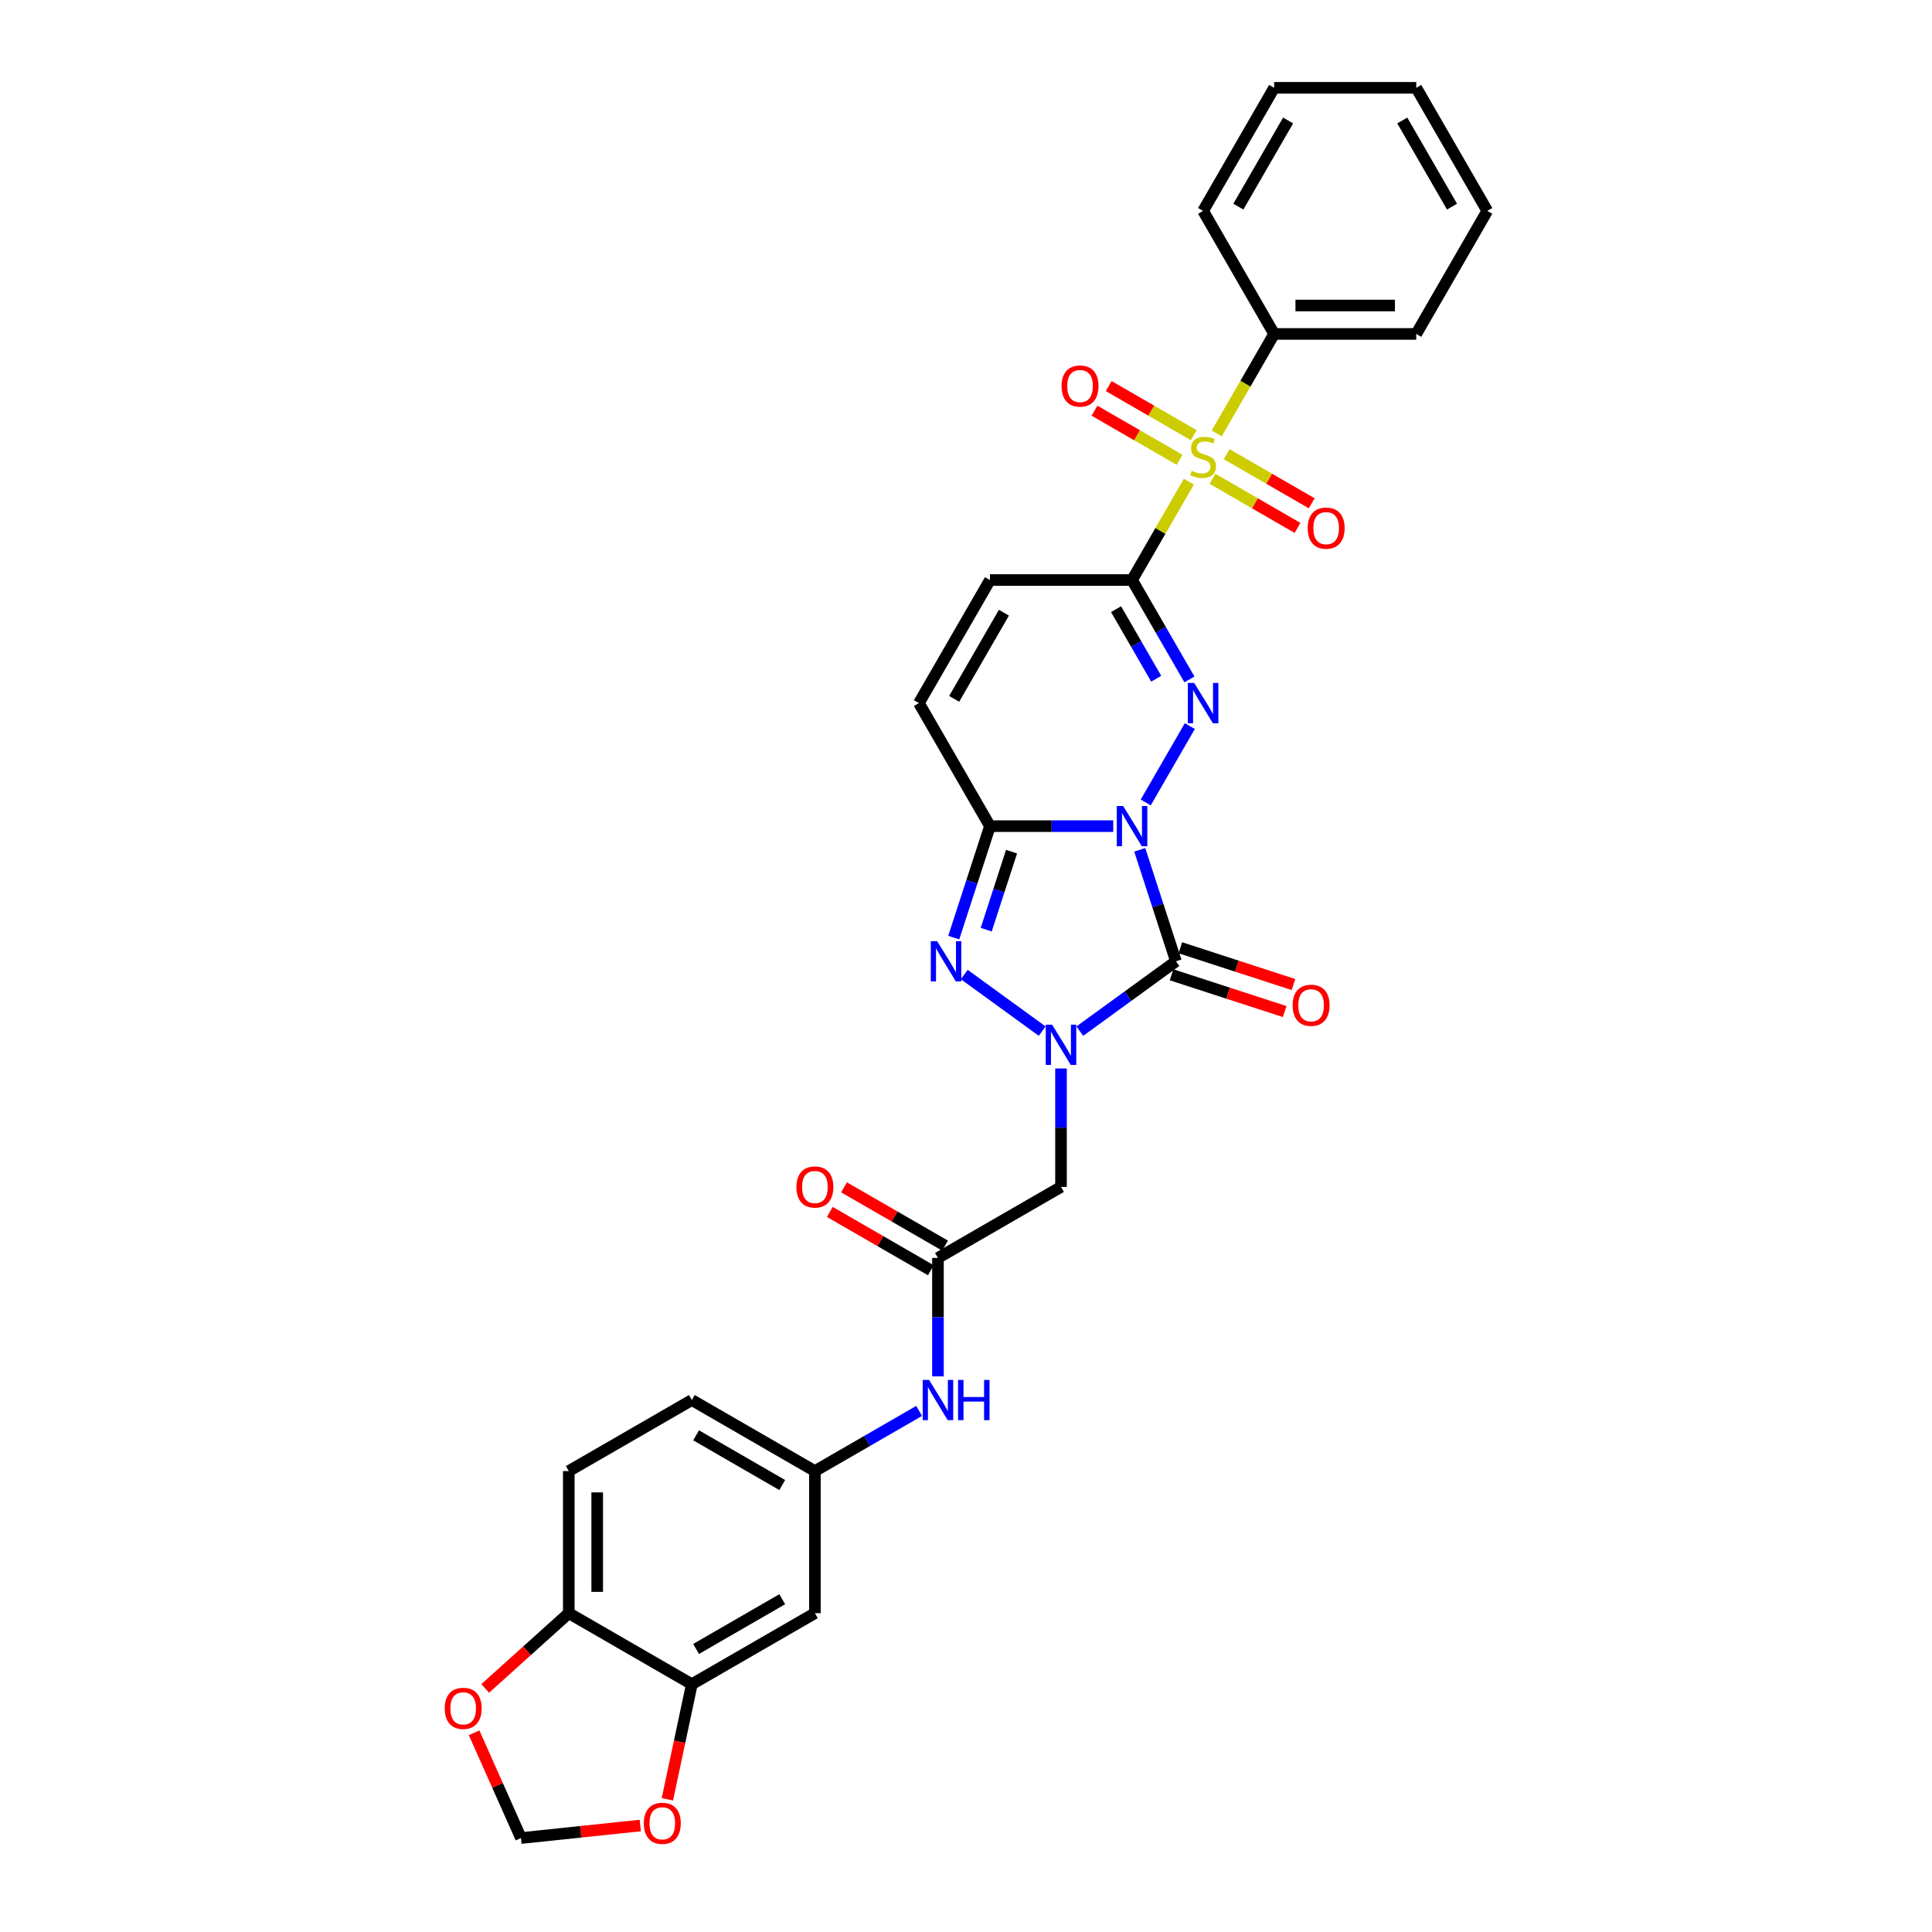 <?xml version='1.0' encoding='iso-8859-1'?>
<svg version='1.1' baseProfile='full'
              xmlns='http://www.w3.org/2000/svg'
                      xmlns:rdkit='http://www.rdkit.org/xml'
                      xmlns:xlink='http://www.w3.org/1999/xlink'
                  xml:space='preserve'
width='1000px' height='1000px' viewBox='0 0 1000 1000'>
<!-- END OF HEADER -->
<rect style='opacity:1.0;fill:#FFFFFF;stroke:none' width='1000' height='1000' x='0' y='0'> </rect>
<path class='bond-0' d='M 589.929,439.867 L 599.302,468.714' style='fill:none;fill-rule:evenodd;stroke:#0000FF;stroke-width:6px;stroke-linecap:butt;stroke-linejoin:miter;stroke-opacity:1' />
<path class='bond-0' d='M 599.302,468.714 L 608.675,497.561' style='fill:none;fill-rule:evenodd;stroke:#000000;stroke-width:6px;stroke-linecap:butt;stroke-linejoin:miter;stroke-opacity:1' />
<path class='bond-1' d='M 593.022,415.361 L 615.852,375.82' style='fill:none;fill-rule:evenodd;stroke:#0000FF;stroke-width:6px;stroke-linecap:butt;stroke-linejoin:miter;stroke-opacity:1' />
<path class='bond-4' d='M 576.211,427.614 L 544.306,427.614' style='fill:none;fill-rule:evenodd;stroke:#0000FF;stroke-width:6px;stroke-linecap:butt;stroke-linejoin:miter;stroke-opacity:1' />
<path class='bond-4' d='M 544.306,427.614 L 512.402,427.614' style='fill:none;fill-rule:evenodd;stroke:#000000;stroke-width:6px;stroke-linecap:butt;stroke-linejoin:miter;stroke-opacity:1' />
<path class='bond-3' d='M 608.675,497.561 L 583.794,515.638' style='fill:none;fill-rule:evenodd;stroke:#000000;stroke-width:6px;stroke-linecap:butt;stroke-linejoin:miter;stroke-opacity:1' />
<path class='bond-3' d='M 583.794,515.638 L 558.913,533.716' style='fill:none;fill-rule:evenodd;stroke:#0000FF;stroke-width:6px;stroke-linecap:butt;stroke-linejoin:miter;stroke-opacity:1' />
<path class='bond-12' d='M 606.403,504.556 L 635.676,514.067' style='fill:none;fill-rule:evenodd;stroke:#000000;stroke-width:6px;stroke-linecap:butt;stroke-linejoin:miter;stroke-opacity:1' />
<path class='bond-12' d='M 635.676,514.067 L 664.95,523.579' style='fill:none;fill-rule:evenodd;stroke:#FF0000;stroke-width:6px;stroke-linecap:butt;stroke-linejoin:miter;stroke-opacity:1' />
<path class='bond-12' d='M 610.948,490.566 L 640.222,500.078' style='fill:none;fill-rule:evenodd;stroke:#000000;stroke-width:6px;stroke-linecap:butt;stroke-linejoin:miter;stroke-opacity:1' />
<path class='bond-12' d='M 640.222,500.078 L 669.495,509.59' style='fill:none;fill-rule:evenodd;stroke:#FF0000;stroke-width:6px;stroke-linecap:butt;stroke-linejoin:miter;stroke-opacity:1' />
<path class='bond-2' d='M 615.647,351.668 L 600.798,325.948' style='fill:none;fill-rule:evenodd;stroke:#0000FF;stroke-width:6px;stroke-linecap:butt;stroke-linejoin:miter;stroke-opacity:1' />
<path class='bond-2' d='M 600.798,325.948 L 585.948,300.228' style='fill:none;fill-rule:evenodd;stroke:#000000;stroke-width:6px;stroke-linecap:butt;stroke-linejoin:miter;stroke-opacity:1' />
<path class='bond-2' d='M 598.454,351.307 L 588.059,333.302' style='fill:none;fill-rule:evenodd;stroke:#0000FF;stroke-width:6px;stroke-linecap:butt;stroke-linejoin:miter;stroke-opacity:1' />
<path class='bond-2' d='M 588.059,333.302 L 577.665,315.298' style='fill:none;fill-rule:evenodd;stroke:#000000;stroke-width:6px;stroke-linecap:butt;stroke-linejoin:miter;stroke-opacity:1' />
<path class='bond-5' d='M 585.948,300.228 L 600.645,274.772' style='fill:none;fill-rule:evenodd;stroke:#000000;stroke-width:6px;stroke-linecap:butt;stroke-linejoin:miter;stroke-opacity:1' />
<path class='bond-5' d='M 600.645,274.772 L 615.342,249.317' style='fill:none;fill-rule:evenodd;stroke:#CCCC00;stroke-width:6px;stroke-linecap:butt;stroke-linejoin:miter;stroke-opacity:1' />
<path class='bond-32' d='M 585.948,300.228 L 512.402,300.228' style='fill:none;fill-rule:evenodd;stroke:#000000;stroke-width:6px;stroke-linecap:butt;stroke-linejoin:miter;stroke-opacity:1' />
<path class='bond-7' d='M 549.175,553.044 L 549.175,583.69' style='fill:none;fill-rule:evenodd;stroke:#0000FF;stroke-width:6px;stroke-linecap:butt;stroke-linejoin:miter;stroke-opacity:1' />
<path class='bond-7' d='M 549.175,583.69 L 549.175,614.337' style='fill:none;fill-rule:evenodd;stroke:#000000;stroke-width:6px;stroke-linecap:butt;stroke-linejoin:miter;stroke-opacity:1' />
<path class='bond-31' d='M 539.437,533.716 L 499.111,504.417' style='fill:none;fill-rule:evenodd;stroke:#0000FF;stroke-width:6px;stroke-linecap:butt;stroke-linejoin:miter;stroke-opacity:1' />
<path class='bond-6' d='M 512.402,427.614 L 503.029,456.461' style='fill:none;fill-rule:evenodd;stroke:#000000;stroke-width:6px;stroke-linecap:butt;stroke-linejoin:miter;stroke-opacity:1' />
<path class='bond-6' d='M 503.029,456.461 L 493.656,485.308' style='fill:none;fill-rule:evenodd;stroke:#0000FF;stroke-width:6px;stroke-linecap:butt;stroke-linejoin:miter;stroke-opacity:1' />
<path class='bond-6' d='M 523.579,440.814 L 517.018,461.007' style='fill:none;fill-rule:evenodd;stroke:#000000;stroke-width:6px;stroke-linecap:butt;stroke-linejoin:miter;stroke-opacity:1' />
<path class='bond-6' d='M 517.018,461.007 L 510.457,481.199' style='fill:none;fill-rule:evenodd;stroke:#0000FF;stroke-width:6px;stroke-linecap:butt;stroke-linejoin:miter;stroke-opacity:1' />
<path class='bond-9' d='M 512.402,427.614 L 475.628,363.921' style='fill:none;fill-rule:evenodd;stroke:#000000;stroke-width:6px;stroke-linecap:butt;stroke-linejoin:miter;stroke-opacity:1' />
<path class='bond-14' d='M 617.882,225.248 L 595.871,212.54' style='fill:none;fill-rule:evenodd;stroke:#CCCC00;stroke-width:6px;stroke-linecap:butt;stroke-linejoin:miter;stroke-opacity:1' />
<path class='bond-14' d='M 595.871,212.54 L 573.86,199.831' style='fill:none;fill-rule:evenodd;stroke:#FF0000;stroke-width:6px;stroke-linecap:butt;stroke-linejoin:miter;stroke-opacity:1' />
<path class='bond-14' d='M 610.528,237.987 L 588.516,225.278' style='fill:none;fill-rule:evenodd;stroke:#CCCC00;stroke-width:6px;stroke-linecap:butt;stroke-linejoin:miter;stroke-opacity:1' />
<path class='bond-14' d='M 588.516,225.278 L 566.505,212.57' style='fill:none;fill-rule:evenodd;stroke:#FF0000;stroke-width:6px;stroke-linecap:butt;stroke-linejoin:miter;stroke-opacity:1' />
<path class='bond-15' d='M 627.561,247.821 L 649.572,260.529' style='fill:none;fill-rule:evenodd;stroke:#CCCC00;stroke-width:6px;stroke-linecap:butt;stroke-linejoin:miter;stroke-opacity:1' />
<path class='bond-15' d='M 649.572,260.529 L 671.584,273.237' style='fill:none;fill-rule:evenodd;stroke:#FF0000;stroke-width:6px;stroke-linecap:butt;stroke-linejoin:miter;stroke-opacity:1' />
<path class='bond-15' d='M 634.916,235.082 L 656.927,247.79' style='fill:none;fill-rule:evenodd;stroke:#CCCC00;stroke-width:6px;stroke-linecap:butt;stroke-linejoin:miter;stroke-opacity:1' />
<path class='bond-15' d='M 656.927,247.79 L 678.938,260.499' style='fill:none;fill-rule:evenodd;stroke:#FF0000;stroke-width:6px;stroke-linecap:butt;stroke-linejoin:miter;stroke-opacity:1' />
<path class='bond-16' d='M 629.779,224.311 L 644.637,198.576' style='fill:none;fill-rule:evenodd;stroke:#CCCC00;stroke-width:6px;stroke-linecap:butt;stroke-linejoin:miter;stroke-opacity:1' />
<path class='bond-16' d='M 644.637,198.576 L 659.495,172.841' style='fill:none;fill-rule:evenodd;stroke:#000000;stroke-width:6px;stroke-linecap:butt;stroke-linejoin:miter;stroke-opacity:1' />
<path class='bond-10' d='M 549.175,614.337 L 485.482,651.111' style='fill:none;fill-rule:evenodd;stroke:#000000;stroke-width:6px;stroke-linecap:butt;stroke-linejoin:miter;stroke-opacity:1' />
<path class='bond-8' d='M 512.402,300.228 L 475.628,363.921' style='fill:none;fill-rule:evenodd;stroke:#000000;stroke-width:6px;stroke-linecap:butt;stroke-linejoin:miter;stroke-opacity:1' />
<path class='bond-8' d='M 519.624,317.136 L 493.883,361.721' style='fill:none;fill-rule:evenodd;stroke:#000000;stroke-width:6px;stroke-linecap:butt;stroke-linejoin:miter;stroke-opacity:1' />
<path class='bond-17' d='M 485.482,651.111 L 485.482,681.758' style='fill:none;fill-rule:evenodd;stroke:#000000;stroke-width:6px;stroke-linecap:butt;stroke-linejoin:miter;stroke-opacity:1' />
<path class='bond-17' d='M 485.482,681.758 L 485.482,712.404' style='fill:none;fill-rule:evenodd;stroke:#0000FF;stroke-width:6px;stroke-linecap:butt;stroke-linejoin:miter;stroke-opacity:1' />
<path class='bond-23' d='M 489.159,644.741 L 463.012,629.645' style='fill:none;fill-rule:evenodd;stroke:#000000;stroke-width:6px;stroke-linecap:butt;stroke-linejoin:miter;stroke-opacity:1' />
<path class='bond-23' d='M 463.012,629.645 L 436.866,614.55' style='fill:none;fill-rule:evenodd;stroke:#FF0000;stroke-width:6px;stroke-linecap:butt;stroke-linejoin:miter;stroke-opacity:1' />
<path class='bond-23' d='M 481.804,657.48 L 455.658,642.384' style='fill:none;fill-rule:evenodd;stroke:#000000;stroke-width:6px;stroke-linecap:butt;stroke-linejoin:miter;stroke-opacity:1' />
<path class='bond-23' d='M 455.658,642.384 L 429.511,627.288' style='fill:none;fill-rule:evenodd;stroke:#FF0000;stroke-width:6px;stroke-linecap:butt;stroke-linejoin:miter;stroke-opacity:1' />
<path class='bond-11' d='M 358.095,871.751 L 421.788,834.977' style='fill:none;fill-rule:evenodd;stroke:#000000;stroke-width:6px;stroke-linecap:butt;stroke-linejoin:miter;stroke-opacity:1' />
<path class='bond-11' d='M 360.295,853.496 L 404.88,827.755' style='fill:none;fill-rule:evenodd;stroke:#000000;stroke-width:6px;stroke-linecap:butt;stroke-linejoin:miter;stroke-opacity:1' />
<path class='bond-19' d='M 358.095,871.751 L 351.764,901.535' style='fill:none;fill-rule:evenodd;stroke:#000000;stroke-width:6px;stroke-linecap:butt;stroke-linejoin:miter;stroke-opacity:1' />
<path class='bond-19' d='M 351.764,901.535 L 345.433,931.319' style='fill:none;fill-rule:evenodd;stroke:#FF0000;stroke-width:6px;stroke-linecap:butt;stroke-linejoin:miter;stroke-opacity:1' />
<path class='bond-34' d='M 358.095,871.751 L 294.402,834.977' style='fill:none;fill-rule:evenodd;stroke:#000000;stroke-width:6px;stroke-linecap:butt;stroke-linejoin:miter;stroke-opacity:1' />
<path class='bond-13' d='M 421.788,834.977 L 421.788,761.431' style='fill:none;fill-rule:evenodd;stroke:#000000;stroke-width:6px;stroke-linecap:butt;stroke-linejoin:miter;stroke-opacity:1' />
<path class='bond-26' d='M 659.495,172.841 L 733.042,172.841' style='fill:none;fill-rule:evenodd;stroke:#000000;stroke-width:6px;stroke-linecap:butt;stroke-linejoin:miter;stroke-opacity:1' />
<path class='bond-26' d='M 670.527,158.132 L 722.01,158.132' style='fill:none;fill-rule:evenodd;stroke:#000000;stroke-width:6px;stroke-linecap:butt;stroke-linejoin:miter;stroke-opacity:1' />
<path class='bond-27' d='M 659.495,172.841 L 622.722,109.148' style='fill:none;fill-rule:evenodd;stroke:#000000;stroke-width:6px;stroke-linecap:butt;stroke-linejoin:miter;stroke-opacity:1' />
<path class='bond-21' d='M 475.744,730.279 L 448.766,745.855' style='fill:none;fill-rule:evenodd;stroke:#0000FF;stroke-width:6px;stroke-linecap:butt;stroke-linejoin:miter;stroke-opacity:1' />
<path class='bond-21' d='M 448.766,745.855 L 421.788,761.431' style='fill:none;fill-rule:evenodd;stroke:#000000;stroke-width:6px;stroke-linecap:butt;stroke-linejoin:miter;stroke-opacity:1' />
<path class='bond-18' d='M 294.402,834.977 L 294.402,761.431' style='fill:none;fill-rule:evenodd;stroke:#000000;stroke-width:6px;stroke-linecap:butt;stroke-linejoin:miter;stroke-opacity:1' />
<path class='bond-18' d='M 309.111,823.945 L 309.111,772.463' style='fill:none;fill-rule:evenodd;stroke:#000000;stroke-width:6px;stroke-linecap:butt;stroke-linejoin:miter;stroke-opacity:1' />
<path class='bond-20' d='M 294.402,834.977 L 272.774,854.451' style='fill:none;fill-rule:evenodd;stroke:#000000;stroke-width:6px;stroke-linecap:butt;stroke-linejoin:miter;stroke-opacity:1' />
<path class='bond-20' d='M 272.774,854.451 L 251.146,873.925' style='fill:none;fill-rule:evenodd;stroke:#FF0000;stroke-width:6px;stroke-linecap:butt;stroke-linejoin:miter;stroke-opacity:1' />
<path class='bond-22' d='M 331.404,944.888 L 300.532,948.133' style='fill:none;fill-rule:evenodd;stroke:#FF0000;stroke-width:6px;stroke-linecap:butt;stroke-linejoin:miter;stroke-opacity:1' />
<path class='bond-22' d='M 300.532,948.133 L 269.66,951.378' style='fill:none;fill-rule:evenodd;stroke:#000000;stroke-width:6px;stroke-linecap:butt;stroke-linejoin:miter;stroke-opacity:1' />
<path class='bond-35' d='M 245.398,896.884 L 257.529,924.131' style='fill:none;fill-rule:evenodd;stroke:#FF0000;stroke-width:6px;stroke-linecap:butt;stroke-linejoin:miter;stroke-opacity:1' />
<path class='bond-35' d='M 257.529,924.131 L 269.66,951.378' style='fill:none;fill-rule:evenodd;stroke:#000000;stroke-width:6px;stroke-linecap:butt;stroke-linejoin:miter;stroke-opacity:1' />
<path class='bond-25' d='M 421.788,761.431 L 358.095,724.657' style='fill:none;fill-rule:evenodd;stroke:#000000;stroke-width:6px;stroke-linecap:butt;stroke-linejoin:miter;stroke-opacity:1' />
<path class='bond-25' d='M 404.88,768.653 L 360.295,742.912' style='fill:none;fill-rule:evenodd;stroke:#000000;stroke-width:6px;stroke-linecap:butt;stroke-linejoin:miter;stroke-opacity:1' />
<path class='bond-24' d='M 294.402,761.431 L 358.095,724.657' style='fill:none;fill-rule:evenodd;stroke:#000000;stroke-width:6px;stroke-linecap:butt;stroke-linejoin:miter;stroke-opacity:1' />
<path class='bond-28' d='M 733.042,172.841 L 769.815,109.148' style='fill:none;fill-rule:evenodd;stroke:#000000;stroke-width:6px;stroke-linecap:butt;stroke-linejoin:miter;stroke-opacity:1' />
<path class='bond-29' d='M 622.722,109.148 L 659.495,45.455' style='fill:none;fill-rule:evenodd;stroke:#000000;stroke-width:6px;stroke-linecap:butt;stroke-linejoin:miter;stroke-opacity:1' />
<path class='bond-29' d='M 640.976,106.948 L 666.718,62.363' style='fill:none;fill-rule:evenodd;stroke:#000000;stroke-width:6px;stroke-linecap:butt;stroke-linejoin:miter;stroke-opacity:1' />
<path class='bond-33' d='M 769.815,109.148 L 733.042,45.455' style='fill:none;fill-rule:evenodd;stroke:#000000;stroke-width:6px;stroke-linecap:butt;stroke-linejoin:miter;stroke-opacity:1' />
<path class='bond-33' d='M 751.56,106.948 L 725.819,62.363' style='fill:none;fill-rule:evenodd;stroke:#000000;stroke-width:6px;stroke-linecap:butt;stroke-linejoin:miter;stroke-opacity:1' />
<path class='bond-30' d='M 659.495,45.455 L 733.042,45.455' style='fill:none;fill-rule:evenodd;stroke:#000000;stroke-width:6px;stroke-linecap:butt;stroke-linejoin:miter;stroke-opacity:1' />
<path  class='atom-0' d='M 581.344 417.2
L 588.169 428.232
Q 588.846 429.32, 589.935 431.291
Q 591.023 433.262, 591.082 433.38
L 591.082 417.2
L 593.847 417.2
L 593.847 438.028
L 590.994 438.028
L 583.668 425.967
Q 582.815 424.555, 581.903 422.936
Q 581.021 421.318, 580.756 420.818
L 580.756 438.028
L 578.049 438.028
L 578.049 417.2
L 581.344 417.2
' fill='#0000FF'/>
<path  class='atom-2' d='M 618.118 353.507
L 624.943 364.539
Q 625.619 365.627, 626.708 367.598
Q 627.796 369.569, 627.855 369.687
L 627.855 353.507
L 630.621 353.507
L 630.621 374.335
L 627.767 374.335
L 620.442 362.273
Q 619.589 360.861, 618.677 359.243
Q 617.794 357.625, 617.529 357.125
L 617.529 374.335
L 614.823 374.335
L 614.823 353.507
L 618.118 353.507
' fill='#0000FF'/>
<path  class='atom-4' d='M 544.571 530.376
L 551.396 541.408
Q 552.073 542.497, 553.161 544.468
Q 554.25 546.439, 554.309 546.557
L 554.309 530.376
L 557.074 530.376
L 557.074 551.205
L 554.22 551.205
L 546.895 539.143
Q 546.042 537.731, 545.13 536.113
Q 544.247 534.495, 543.983 533.995
L 543.983 551.205
L 541.276 551.205
L 541.276 530.376
L 544.571 530.376
' fill='#0000FF'/>
<path  class='atom-6' d='M 616.838 243.683
Q 617.073 243.771, 618.044 244.183
Q 619.015 244.595, 620.074 244.86
Q 621.162 245.095, 622.221 245.095
Q 624.193 245.095, 625.34 244.154
Q 626.487 243.183, 626.487 241.506
Q 626.487 240.359, 625.899 239.653
Q 625.34 238.947, 624.457 238.564
Q 623.575 238.182, 622.104 237.74
Q 620.25 237.182, 619.133 236.652
Q 618.044 236.122, 617.25 235.005
Q 616.485 233.887, 616.485 232.004
Q 616.485 229.386, 618.25 227.768
Q 620.045 226.15, 623.575 226.15
Q 625.987 226.15, 628.723 227.297
L 628.046 229.562
Q 625.546 228.532, 623.663 228.532
Q 621.633 228.532, 620.515 229.386
Q 619.397 230.209, 619.427 231.651
Q 619.427 232.769, 619.986 233.445
Q 620.574 234.122, 621.398 234.504
Q 622.251 234.887, 623.663 235.328
Q 625.546 235.917, 626.664 236.505
Q 627.782 237.093, 628.576 238.299
Q 629.4 239.476, 629.4 241.506
Q 629.4 244.389, 627.458 245.948
Q 625.546 247.478, 622.339 247.478
Q 620.486 247.478, 619.074 247.066
Q 617.691 246.684, 616.044 246.007
L 616.838 243.683
' fill='#CCCC00'/>
<path  class='atom-7' d='M 485.07 487.147
L 491.896 498.179
Q 492.572 499.267, 493.661 501.238
Q 494.749 503.209, 494.808 503.327
L 494.808 487.147
L 497.573 487.147
L 497.573 507.975
L 494.72 507.975
L 487.395 495.914
Q 486.541 494.502, 485.629 492.883
Q 484.747 491.265, 484.482 490.765
L 484.482 507.975
L 481.776 507.975
L 481.776 487.147
L 485.07 487.147
' fill='#0000FF'/>
<path  class='atom-13' d='M 669.061 520.347
Q 669.061 515.346, 671.533 512.551
Q 674.004 509.756, 678.622 509.756
Q 683.241 509.756, 685.712 512.551
Q 688.184 515.346, 688.184 520.347
Q 688.184 525.407, 685.683 528.29
Q 683.182 531.144, 678.622 531.144
Q 674.033 531.144, 671.533 528.29
Q 669.061 525.436, 669.061 520.347
M 678.622 528.79
Q 681.8 528.79, 683.506 526.672
Q 685.242 524.524, 685.242 520.347
Q 685.242 516.258, 683.506 514.199
Q 681.8 512.11, 678.622 512.11
Q 675.445 512.11, 673.71 514.169
Q 672.003 516.228, 672.003 520.347
Q 672.003 524.554, 673.71 526.672
Q 675.445 528.79, 678.622 528.79
' fill='#FF0000'/>
<path  class='atom-15' d='M 549.467 199.82
Q 549.467 194.819, 551.938 192.024
Q 554.41 189.229, 559.028 189.229
Q 563.647 189.229, 566.118 192.024
Q 568.589 194.819, 568.589 199.82
Q 568.589 204.88, 566.089 207.763
Q 563.588 210.616, 559.028 210.616
Q 554.439 210.616, 551.938 207.763
Q 549.467 204.909, 549.467 199.82
M 559.028 208.263
Q 562.206 208.263, 563.912 206.145
Q 565.648 203.997, 565.648 199.82
Q 565.648 195.731, 563.912 193.671
Q 562.206 191.583, 559.028 191.583
Q 555.851 191.583, 554.115 193.642
Q 552.409 195.701, 552.409 199.82
Q 552.409 204.027, 554.115 206.145
Q 555.851 208.263, 559.028 208.263
' fill='#FF0000'/>
<path  class='atom-16' d='M 676.854 273.366
Q 676.854 268.365, 679.325 265.571
Q 681.796 262.776, 686.415 262.776
Q 691.034 262.776, 693.505 265.571
Q 695.976 268.365, 695.976 273.366
Q 695.976 278.426, 693.475 281.309
Q 690.975 284.163, 686.415 284.163
Q 681.826 284.163, 679.325 281.309
Q 676.854 278.456, 676.854 273.366
M 686.415 281.81
Q 689.592 281.81, 691.298 279.691
Q 693.034 277.544, 693.034 273.366
Q 693.034 269.277, 691.298 267.218
Q 689.592 265.129, 686.415 265.129
Q 683.238 265.129, 681.502 267.189
Q 679.796 269.248, 679.796 273.366
Q 679.796 277.573, 681.502 279.691
Q 683.238 281.81, 686.415 281.81
' fill='#FF0000'/>
<path  class='atom-18' d='M 480.878 714.243
L 487.703 725.275
Q 488.379 726.364, 489.468 728.335
Q 490.556 730.306, 490.615 730.423
L 490.615 714.243
L 493.381 714.243
L 493.381 735.071
L 490.527 735.071
L 483.202 723.01
Q 482.349 721.598, 481.437 719.98
Q 480.554 718.362, 480.289 717.862
L 480.289 735.071
L 477.583 735.071
L 477.583 714.243
L 480.878 714.243
' fill='#0000FF'/>
<path  class='atom-18' d='M 495.881 714.243
L 498.705 714.243
L 498.705 723.098
L 509.355 723.098
L 509.355 714.243
L 512.179 714.243
L 512.179 735.071
L 509.355 735.071
L 509.355 725.452
L 498.705 725.452
L 498.705 735.071
L 495.881 735.071
L 495.881 714.243
' fill='#0000FF'/>
<path  class='atom-20' d='M 333.243 943.749
Q 333.243 938.748, 335.714 935.953
Q 338.185 933.158, 342.804 933.158
Q 347.423 933.158, 349.894 935.953
Q 352.365 938.748, 352.365 943.749
Q 352.365 948.809, 349.865 951.692
Q 347.364 954.545, 342.804 954.545
Q 338.215 954.545, 335.714 951.692
Q 333.243 948.838, 333.243 943.749
M 342.804 952.192
Q 345.981 952.192, 347.688 950.074
Q 349.423 947.926, 349.423 943.749
Q 349.423 939.66, 347.688 937.6
Q 345.981 935.512, 342.804 935.512
Q 339.627 935.512, 337.891 937.571
Q 336.185 939.63, 336.185 943.749
Q 336.185 947.956, 337.891 950.074
Q 339.627 952.192, 342.804 952.192
' fill='#FF0000'/>
<path  class='atom-21' d='M 230.185 884.248
Q 230.185 879.247, 232.656 876.452
Q 235.127 873.658, 239.746 873.658
Q 244.365 873.658, 246.836 876.452
Q 249.307 879.247, 249.307 884.248
Q 249.307 889.308, 246.807 892.191
Q 244.306 895.045, 239.746 895.045
Q 235.157 895.045, 232.656 892.191
Q 230.185 889.338, 230.185 884.248
M 239.746 892.691
Q 242.923 892.691, 244.63 890.573
Q 246.365 888.426, 246.365 884.248
Q 246.365 880.159, 244.63 878.1
Q 242.923 876.011, 239.746 876.011
Q 236.569 876.011, 234.833 878.07
Q 233.127 880.13, 233.127 884.248
Q 233.127 888.455, 234.833 890.573
Q 236.569 892.691, 239.746 892.691
' fill='#FF0000'/>
<path  class='atom-24' d='M 412.227 614.396
Q 412.227 609.395, 414.699 606.6
Q 417.17 603.805, 421.788 603.805
Q 426.407 603.805, 428.878 606.6
Q 431.35 609.395, 431.35 614.396
Q 431.35 619.456, 428.849 622.339
Q 426.348 625.193, 421.788 625.193
Q 417.199 625.193, 414.699 622.339
Q 412.227 619.486, 412.227 614.396
M 421.788 622.839
Q 424.966 622.839, 426.672 620.721
Q 428.408 618.574, 428.408 614.396
Q 428.408 610.307, 426.672 608.248
Q 424.966 606.159, 421.788 606.159
Q 418.611 606.159, 416.876 608.218
Q 415.169 610.278, 415.169 614.396
Q 415.169 618.603, 416.876 620.721
Q 418.611 622.839, 421.788 622.839
' fill='#FF0000'/>
</svg>
